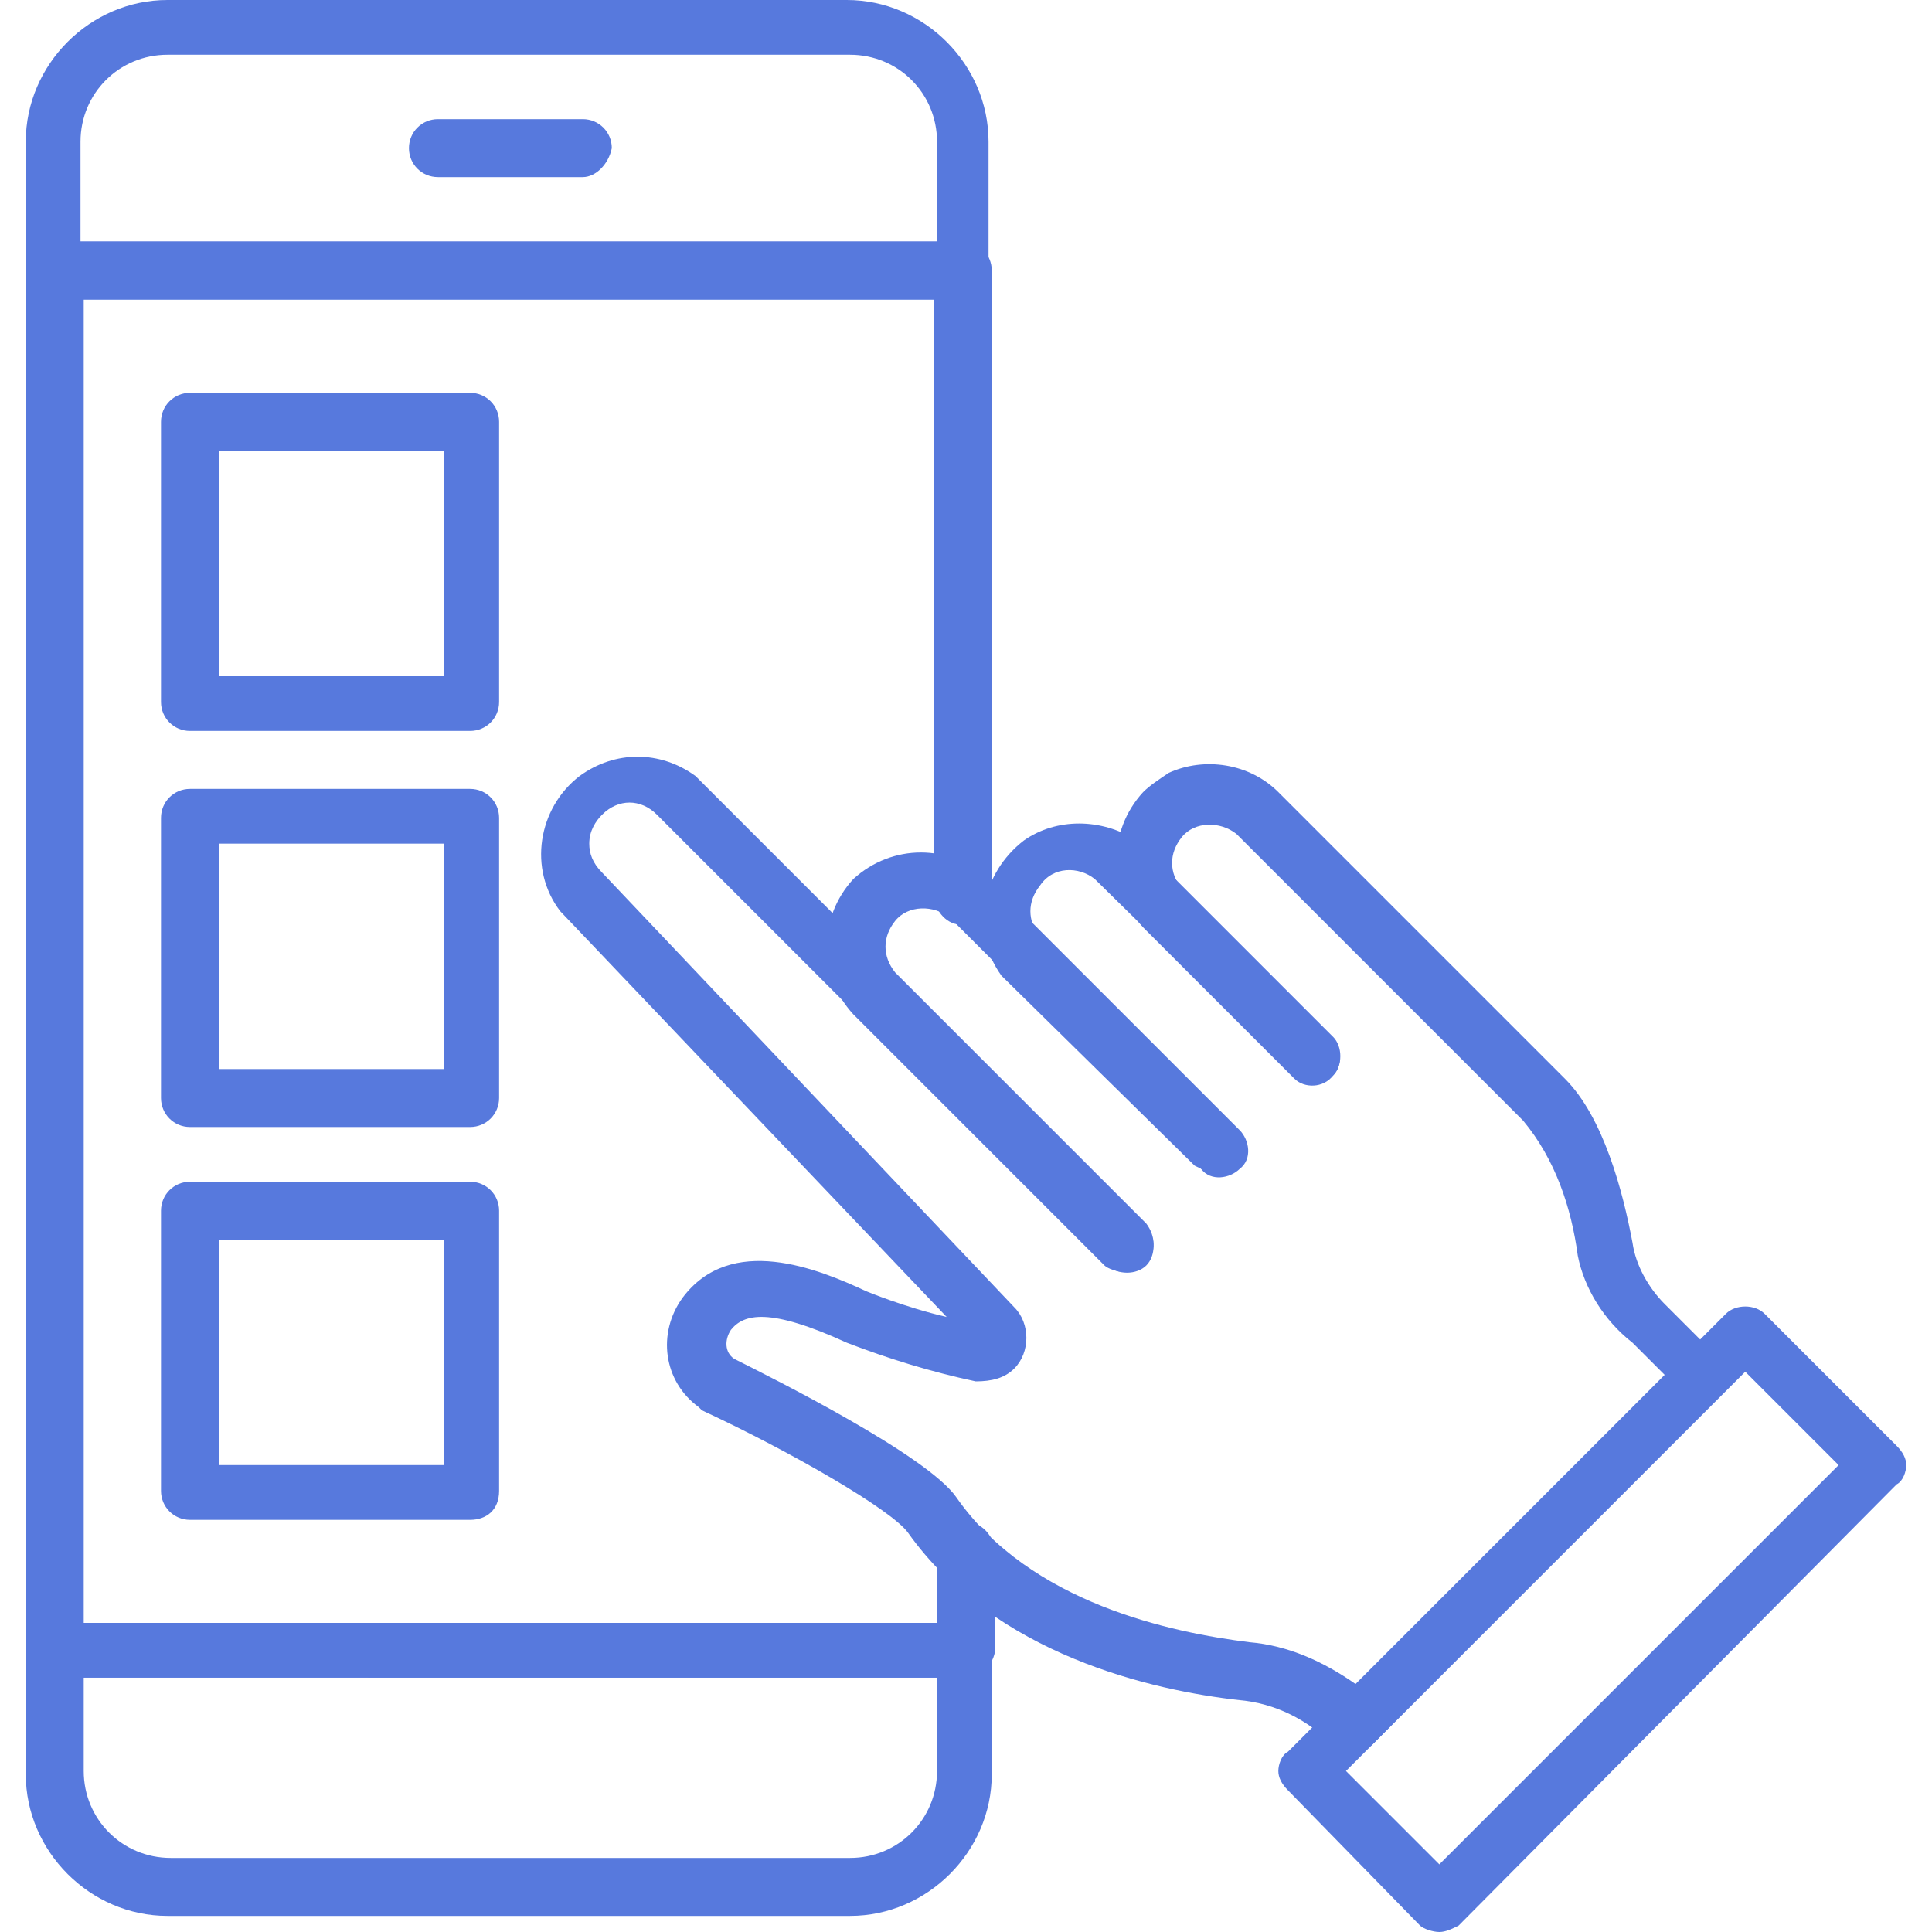 <?xml version="1.0" encoding="utf-8"?>
<!-- Generator: Adobe Illustrator 25.2.1, SVG Export Plug-In . SVG Version: 6.00 Build 0)  -->
<svg version="1.1" id="Layer_1" xmlns="http://www.w3.org/2000/svg" xmlns:xlink="http://www.w3.org/1999/xlink" x="0px" y="0px"
	 viewBox="0 0 60 60" style="enable-background:new 0 0 60 60;" xml:space="preserve">
<style type="text/css">
	.st0{fill:#5779DD;}
</style>
<path class="st0" d="M34.9,39.5c-0.2,0-0.5-0.1-0.6-0.2l-7.8-7.8c-1.1-1.2-1.1-3,0-4.2c1.2-1.1,3-1.1,4.2,0l7.8,7.8
	c0.3,0.3,0.4,0.9,0,1.2c-0.3,0.3-0.9,0.4-1.2,0c0,0,0,0,0,0l-7.8-7.8c-0.5-0.4-1.3-0.4-1.7,0.1c-0.4,0.5-0.4,1.1,0,1.6l7.8,7.8
	c0.3,0.4,0.3,0.9,0,1.2C35.3,39.4,35.1,39.5,34.9,39.5"/>
<path class="st0" d="M37.7,36.4c-0.2,0-0.4-0.1-0.6-0.2l-6-5.9c-1-1.4-0.6-3.2,0.7-4.2c1-0.7,2.4-0.7,3.5,0l6.1,6.1
	c0.3,0.3,0.3,0.9,0,1.2c-0.3,0.3-0.9,0.3-1.2,0L34,27.3c-0.5-0.4-1.3-0.4-1.7,0.2c-0.4,0.5-0.4,1.1,0,1.6l6,5.9
	c0.3,0.4,0.3,0.9,0,1.2C38.2,36.3,37.9,36.4,37.7,36.4"/>
<path class="st0" d="M42,54.4c-0.2,0-0.5-0.1-0.6-0.2h0c-0.8-0.8-1.8-1.3-2.9-1.4c-2.7-0.3-7.6-1.4-10.3-5.2
	c-0.5-0.7-3.6-2.5-6.4-3.8l-0.1-0.1c-1.1-0.8-1.3-2.3-0.5-3.4c1.5-2,4.2-0.9,5.7-0.2c0,0,1.2,0.5,2.5,0.8l-12-12.6
	c-1-1.3-0.7-3.2,0.6-4.2c1.1-0.8,2.5-0.8,3.6,0l14,14c0.3,0.3,0.3,0.9,0,1.2c0,0,0,0,0,0c-0.3,0.3-0.9,0.3-1.2,0l-14-14
	c-0.5-0.5-1.2-0.5-1.7,0c-0.2,0.2-0.4,0.5-0.4,0.9c0,0.3,0.1,0.6,0.4,0.9l12.8,13.5c0.5,0.5,0.5,1.4,0,1.9c-0.3,0.3-0.7,0.4-1.2,0.4
	c-1.4-0.3-2.7-0.7-4-1.2c-2.4-1.1-3.2-0.9-3.6-0.4c-0.2,0.3-0.2,0.7,0.1,0.9c1.2,0.6,6,3,6.9,4.3c2.3,3.3,6.7,4.2,9.1,4.5
	c1.2,0.1,2.3,0.6,3.3,1.3l9.6-9.6l-1-1C49.8,41,49.2,40,49,39c-0.2-1.5-0.7-3-1.7-4.2l-8.9-8.9c-0.5-0.4-1.3-0.4-1.7,0.1
	c-0.4,0.5-0.4,1.1,0,1.6l4.6,4.6c0.4,0.3,0.4,0.9,0.1,1.2c-0.3,0.4-0.9,0.4-1.2,0.1c0,0-0.1-0.1-0.1-0.1l-4.6-4.6
	c-1.1-1.2-1.1-3,0-4.2c0.2-0.2,0.5-0.4,0.8-0.6c1.1-0.5,2.5-0.3,3.4,0.6l8.9,8.9c1.2,1.2,1.8,3.5,2.1,5.1c0.1,0.7,0.5,1.4,1,1.9
	l1.6,1.6c0.2,0.2,0.3,0.4,0.3,0.6c0,0.2-0.1,0.5-0.3,0.6L42.6,54.2C42.4,54.3,42.2,54.4,42,54.4"/>
<path class="st0" d="M44.7,60c-0.2,0-0.5-0.1-0.6-0.2l-4.1-4.2c-0.2-0.2-0.3-0.4-0.3-0.6c0-0.2,0.1-0.5,0.3-0.6l13.6-13.6
	c0.3-0.3,0.9-0.3,1.2,0l4.1,4.1c0.2,0.2,0.3,0.4,0.3,0.6c0,0.2-0.1,0.5-0.3,0.6L45.3,59.8C45.1,59.9,44.9,60,44.7,60 M41.8,55
	l2.9,2.9l12.4-12.4l-2.9-2.9L41.8,55z"/>
<path class="st0" d="M29.9,52.1H1.7c-0.5,0-0.9-0.4-0.9-0.9V8.4c0-0.5,0.4-0.9,0.9-0.9h28.2c0.5,0,0.9,0.4,0.9,0.9c0,0,0,0,0,0v19.3
	c0.1,0.5-0.3,0.9-0.8,1s-0.9-0.3-1-0.8c0-0.1,0-0.1,0-0.2V9.3H2.6v41.1h26.5v-2.1c-0.1-0.5,0.3-0.9,0.8-1s0.9,0.3,1,0.8
	c0,0.1,0,0.1,0,0.2v3C30.8,51.8,30.4,52.1,29.9,52.1"/>
<path class="st0" d="M29.9,9.3H1.7c-0.5,0-0.9-0.4-0.9-0.9v-4C0.8,2,2.8,0,5.2,0h21.1c2.4,0,4.4,2,4.4,4.4v4
	C30.8,8.9,30.4,9.3,29.9,9.3L29.9,9.3 M2.6,7.5h26.5V4.4c0-1.5-1.2-2.7-2.7-2.7H5.2c-1.5,0-2.7,1.2-2.7,2.7V7.5z"/>
<path class="st0" d="M26.4,59.5H5.2c-2.4,0-4.4-2-4.4-4.4v-3.8c0-0.5,0.4-0.9,0.9-0.9h28.2c0.5,0,0.9,0.4,0.9,0.9v3.8
	C30.8,57.5,28.8,59.5,26.4,59.5 M2.6,52.1V55c0,1.5,1.2,2.7,2.7,2.7h21.1c1.5,0,2.7-1.2,2.7-2.7v-2.9H2.6z"/>
<path class="st0" d="M18.1,5.5h-4.5c-0.5,0-0.9-0.4-0.9-0.9c0-0.5,0.4-0.9,0.9-0.9h4.5c0.5,0,0.9,0.4,0.9,0.9
	C18.9,5.1,18.5,5.5,18.1,5.5"/>
<path class="st0" d="M14.6,22.7H5.9c-0.5,0-0.9-0.4-0.9-0.9l0,0v-8.7c0-0.5,0.4-0.9,0.9-0.9h8.7c0.5,0,0.9,0.4,0.9,0.9v8.7
	C15.5,22.3,15.1,22.7,14.6,22.7C14.6,22.7,14.6,22.7,14.6,22.7 M6.8,21h7v-7h-7V21z"/>
<path class="st0" d="M14.6,35H5.9c-0.5,0-0.9-0.4-0.9-0.9v-8.7c0-0.5,0.4-0.9,0.9-0.9h0h8.7c0.5,0,0.9,0.4,0.9,0.9l0,0v8.7
	C15.5,34.6,15.1,35,14.6,35 M6.8,33.2h7v-7h-7V33.2z"/>
<path class="st0" d="M14.6,47.2H5.9c-0.5,0-0.9-0.4-0.9-0.9v-8.7c0-0.5,0.4-0.9,0.9-0.9h8.7c0.5,0,0.9,0.4,0.9,0.9v8.7
	C15.5,46.9,15.1,47.2,14.6,47.2 M6.8,45.5h7v-7h-7V45.5z"/>
</svg>

